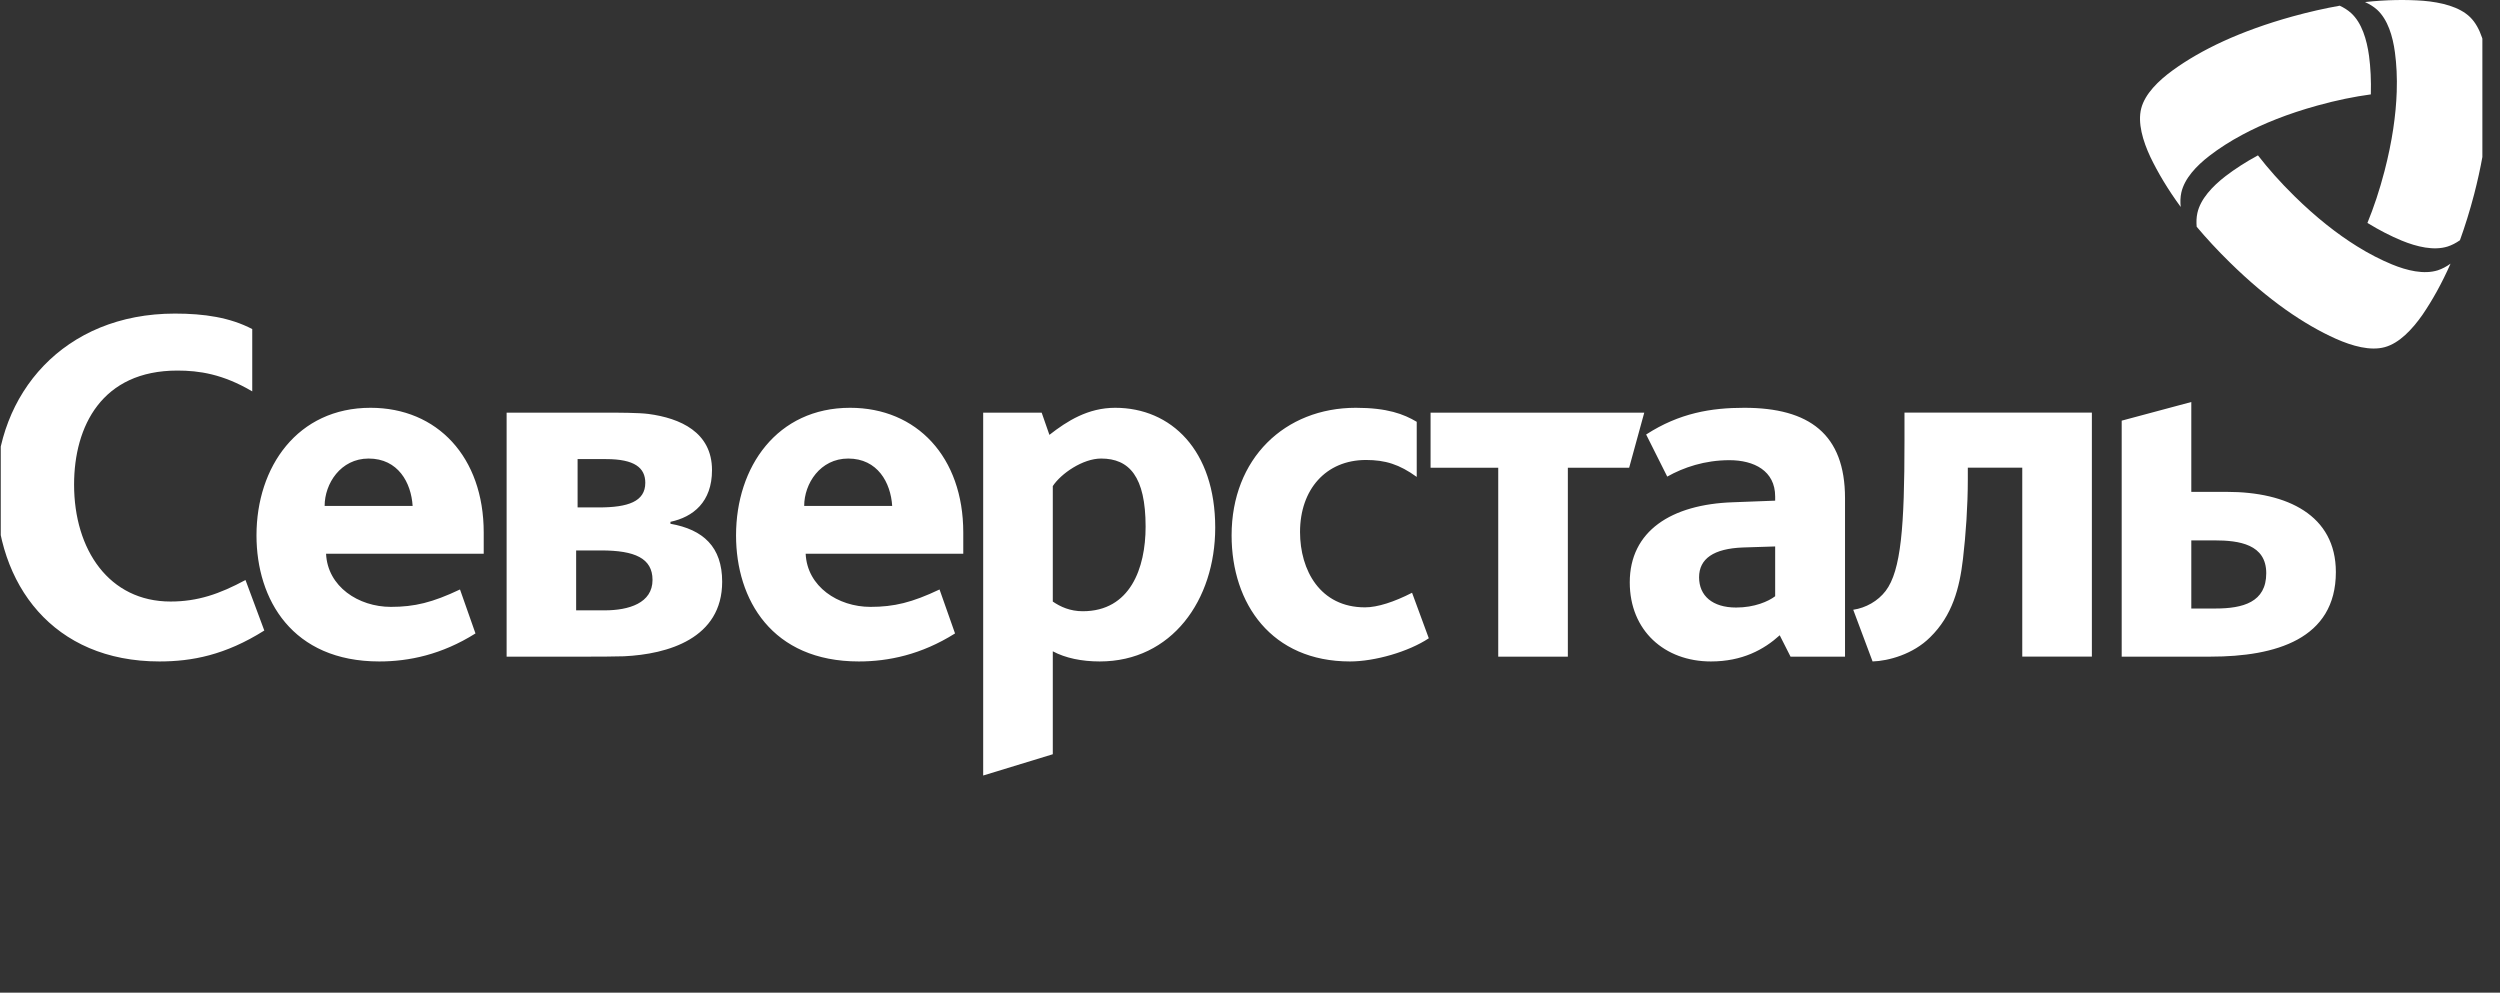 <?xml version="1.0" encoding="UTF-8"?>
<svg xmlns="http://www.w3.org/2000/svg" width="136" height="54" viewBox="0 0 136 54" fill="none">
  <rect x="0" y="0" width="136" height="54" fill="#333333" stroke="none"/>
  <g clip-path="url(#clip0_276_6617)">
    <path d="M8.673 35.983C2.913 35.983 -0.216 31.83 -0.216 26.627C-0.216 21.424 3.467 17.059 9.513 17.059C11.119 17.059 12.511 17.269 13.722 17.901V21.291C12.117 20.345 10.83 20.159 9.646 20.159C5.544 20.159 4.03 23.183 4.03 26.363C4.03 29.911 5.937 32.723 9.276 32.723C10.751 32.723 11.936 32.316 13.355 31.553L14.378 34.301C12.249 35.642 10.434 35.983 8.671 35.983M73.442 35.983C69.181 35.983 66.999 32.856 66.999 29.124C66.999 24.945 69.893 22.184 73.757 22.184C75.467 22.184 76.361 22.525 77.07 22.946V25.944C76.123 25.26 75.361 25.023 74.309 25.023C72.128 25.023 70.722 26.627 70.722 28.94C70.722 31.017 71.811 33.04 74.256 33.04C74.939 33.04 75.844 32.744 76.816 32.246L77.727 34.722C76.622 35.458 74.782 35.983 73.441 35.983M85.291 25.444V35.721H81.504V25.444H77.823V22.448H89.448L88.626 25.444H85.293H85.291ZM103.604 23.999C103.604 28.624 103.42 31.043 102.579 32.147C102.158 32.699 101.501 33.069 100.816 33.171L101.868 35.983C102.735 35.956 104.078 35.589 104.998 34.669C106.209 33.486 106.601 31.988 106.785 30.41C106.943 29.069 107.049 27.494 107.049 26.1V25.442H110.011V35.719H113.798V22.446H103.604V23.997V23.999ZM60.664 22.184C59.192 22.184 58.061 22.895 57.088 23.657L56.667 22.448H53.485V42.188L57.272 41.031V35.431C57.957 35.799 58.85 35.983 59.824 35.983C63.742 35.983 66.108 32.646 66.108 28.703C66.108 24.497 63.715 22.184 60.664 22.184ZM58.904 33.251C58.219 33.251 57.693 33.014 57.272 32.725V26.443C57.72 25.76 58.904 24.945 59.901 24.945C61.427 24.945 62.321 25.918 62.321 28.652C62.321 30.913 61.48 33.251 58.904 33.251ZM94.889 22.184C93.1 22.184 91.368 22.461 89.55 23.637L90.698 25.927C91.59 25.425 92.738 25.034 94.081 25.034C95.424 25.034 96.569 25.614 96.569 27.01V27.236L94.273 27.323C90.922 27.435 88.659 28.887 88.659 31.68C88.659 34.309 90.556 35.983 93.072 35.983C94.779 35.983 95.952 35.342 96.817 34.559L97.405 35.721H100.369V27.101C100.369 23.608 98.413 22.184 94.889 22.184ZM96.569 32.435C96.206 32.714 95.449 33.05 94.444 33.05C93.155 33.05 92.43 32.407 92.43 31.404C92.43 30.401 93.212 29.839 94.834 29.782L96.569 29.727V32.435ZM121.153 26.758H119.207V21.869L115.42 22.884V35.721H120.26C123.783 35.721 127.071 34.773 127.071 31.121C127.071 28.021 124.415 26.758 121.153 26.758ZM120.522 33.103H119.207V29.397H120.47C121.81 29.397 123.284 29.608 123.284 31.184C123.284 32.759 122.021 33.103 120.522 33.103ZM36.472 28.493V28.387C37.707 28.125 38.733 27.31 38.733 25.575C38.733 23.504 36.994 22.749 35.284 22.52C34.761 22.45 33.613 22.448 32.973 22.448H27.56V35.721H32.106C32.609 35.721 33.358 35.719 33.943 35.702C36.334 35.589 39.286 34.735 39.286 31.646C39.286 29.754 38.259 28.808 36.472 28.493ZM31.421 24.975H32.973C34.523 24.975 35.104 25.449 35.104 26.265C35.104 27.289 34.157 27.604 32.579 27.604H31.421V24.975ZM32.894 33.203H31.342V29.944H32.71C34.523 29.944 35.497 30.364 35.497 31.548C35.497 32.809 34.209 33.203 32.894 33.203ZM26.314 28.967C26.314 24.865 23.789 22.184 20.159 22.184C16.188 22.184 13.953 25.391 13.953 29.124C13.953 32.619 15.9 35.983 20.633 35.983C22.237 35.983 24.024 35.617 25.866 34.459L25.024 32.067C23.525 32.778 22.552 33.014 21.263 33.014C19.501 33.014 17.818 31.91 17.738 30.122H26.314V28.967ZM17.66 27.522C17.66 26.312 18.529 24.945 20.053 24.945C21.66 24.945 22.368 26.259 22.447 27.522H17.66ZM52.402 28.967C52.402 24.865 49.876 22.184 46.247 22.184C42.276 22.184 40.041 25.391 40.041 29.124C40.041 32.619 41.987 35.983 46.721 35.983C48.324 35.983 50.113 35.617 51.954 34.459L51.111 32.067C49.614 32.778 48.639 33.014 47.351 33.014C45.59 33.014 43.907 31.91 43.828 30.122H52.402V28.967ZM43.748 27.522C43.748 26.312 44.617 24.945 46.141 24.945C47.746 24.945 48.455 26.259 48.535 27.522H43.748Z" fill="white"></path>
    <path d="M133.818 13.071C133.602 13.221 133.38 13.338 133.154 13.41C132.405 13.647 131.481 13.429 130.651 13.088C130.06 12.843 129.439 12.527 128.788 12.127C129.128 11.298 129.447 10.352 129.718 9.305C130.139 7.68 130.34 6.248 130.382 4.991C130.409 4.214 130.371 3.503 130.285 2.856C130.168 1.967 129.894 1.062 129.314 0.529C129.13 0.364 128.906 0.226 128.656 0.112C129.841 -0.017 130.894 -0.026 131.824 0.042C132.801 0.125 133.795 0.366 134.376 0.935C134.956 1.504 135.213 2.496 135.315 3.468C135.41 4.398 135.417 5.45 135.307 6.641C135.195 7.815 134.968 9.119 134.594 10.566C134.361 11.461 134.093 12.316 133.82 13.071H133.818ZM119.499 12.335C119.476 12.074 119.486 11.821 119.537 11.59C119.706 10.822 120.357 10.134 121.068 9.584C121.577 9.195 122.159 8.816 122.833 8.452C123.381 9.161 124.041 9.908 124.814 10.667C126.011 11.844 127.151 12.733 128.219 13.397C128.879 13.809 129.513 14.131 130.116 14.381C130.946 14.723 131.866 14.941 132.619 14.704C132.854 14.626 133.086 14.503 133.31 14.343C132.828 15.434 132.31 16.352 131.786 17.121C131.224 17.925 130.521 18.667 129.737 18.883C128.953 19.101 127.967 18.828 127.073 18.43C126.221 18.049 125.305 17.527 124.328 16.837C123.368 16.154 122.349 15.305 121.283 14.256C120.622 13.608 120.015 12.948 119.499 12.335ZM127.276 0.307C127.515 0.419 127.728 0.554 127.902 0.713C128.483 1.244 128.754 2.152 128.876 3.042C128.959 3.675 128.995 4.371 128.974 5.135C128.084 5.255 127.107 5.452 126.064 5.742C124.445 6.19 123.104 6.732 121.994 7.325C121.307 7.691 120.71 8.078 120.194 8.476C119.482 9.023 118.833 9.711 118.663 10.481C118.611 10.723 118.602 10.985 118.63 11.258C117.926 10.297 117.389 9.388 116.985 8.55C116.568 7.663 116.28 6.683 116.483 5.896C116.686 5.109 117.416 4.39 118.207 3.817C118.964 3.269 119.873 2.736 120.96 2.238C122.032 1.749 123.279 1.292 124.719 0.893C125.61 0.647 126.487 0.45 127.276 0.311V0.307Z" fill="white"></path>
  </g>
  <defs>
    <clipPath id="clip0_276_6617">
      <rect width="135" height="54" fill="white" transform="translate(0.041)"></rect>
    </clipPath>
  </defs>
</svg>
